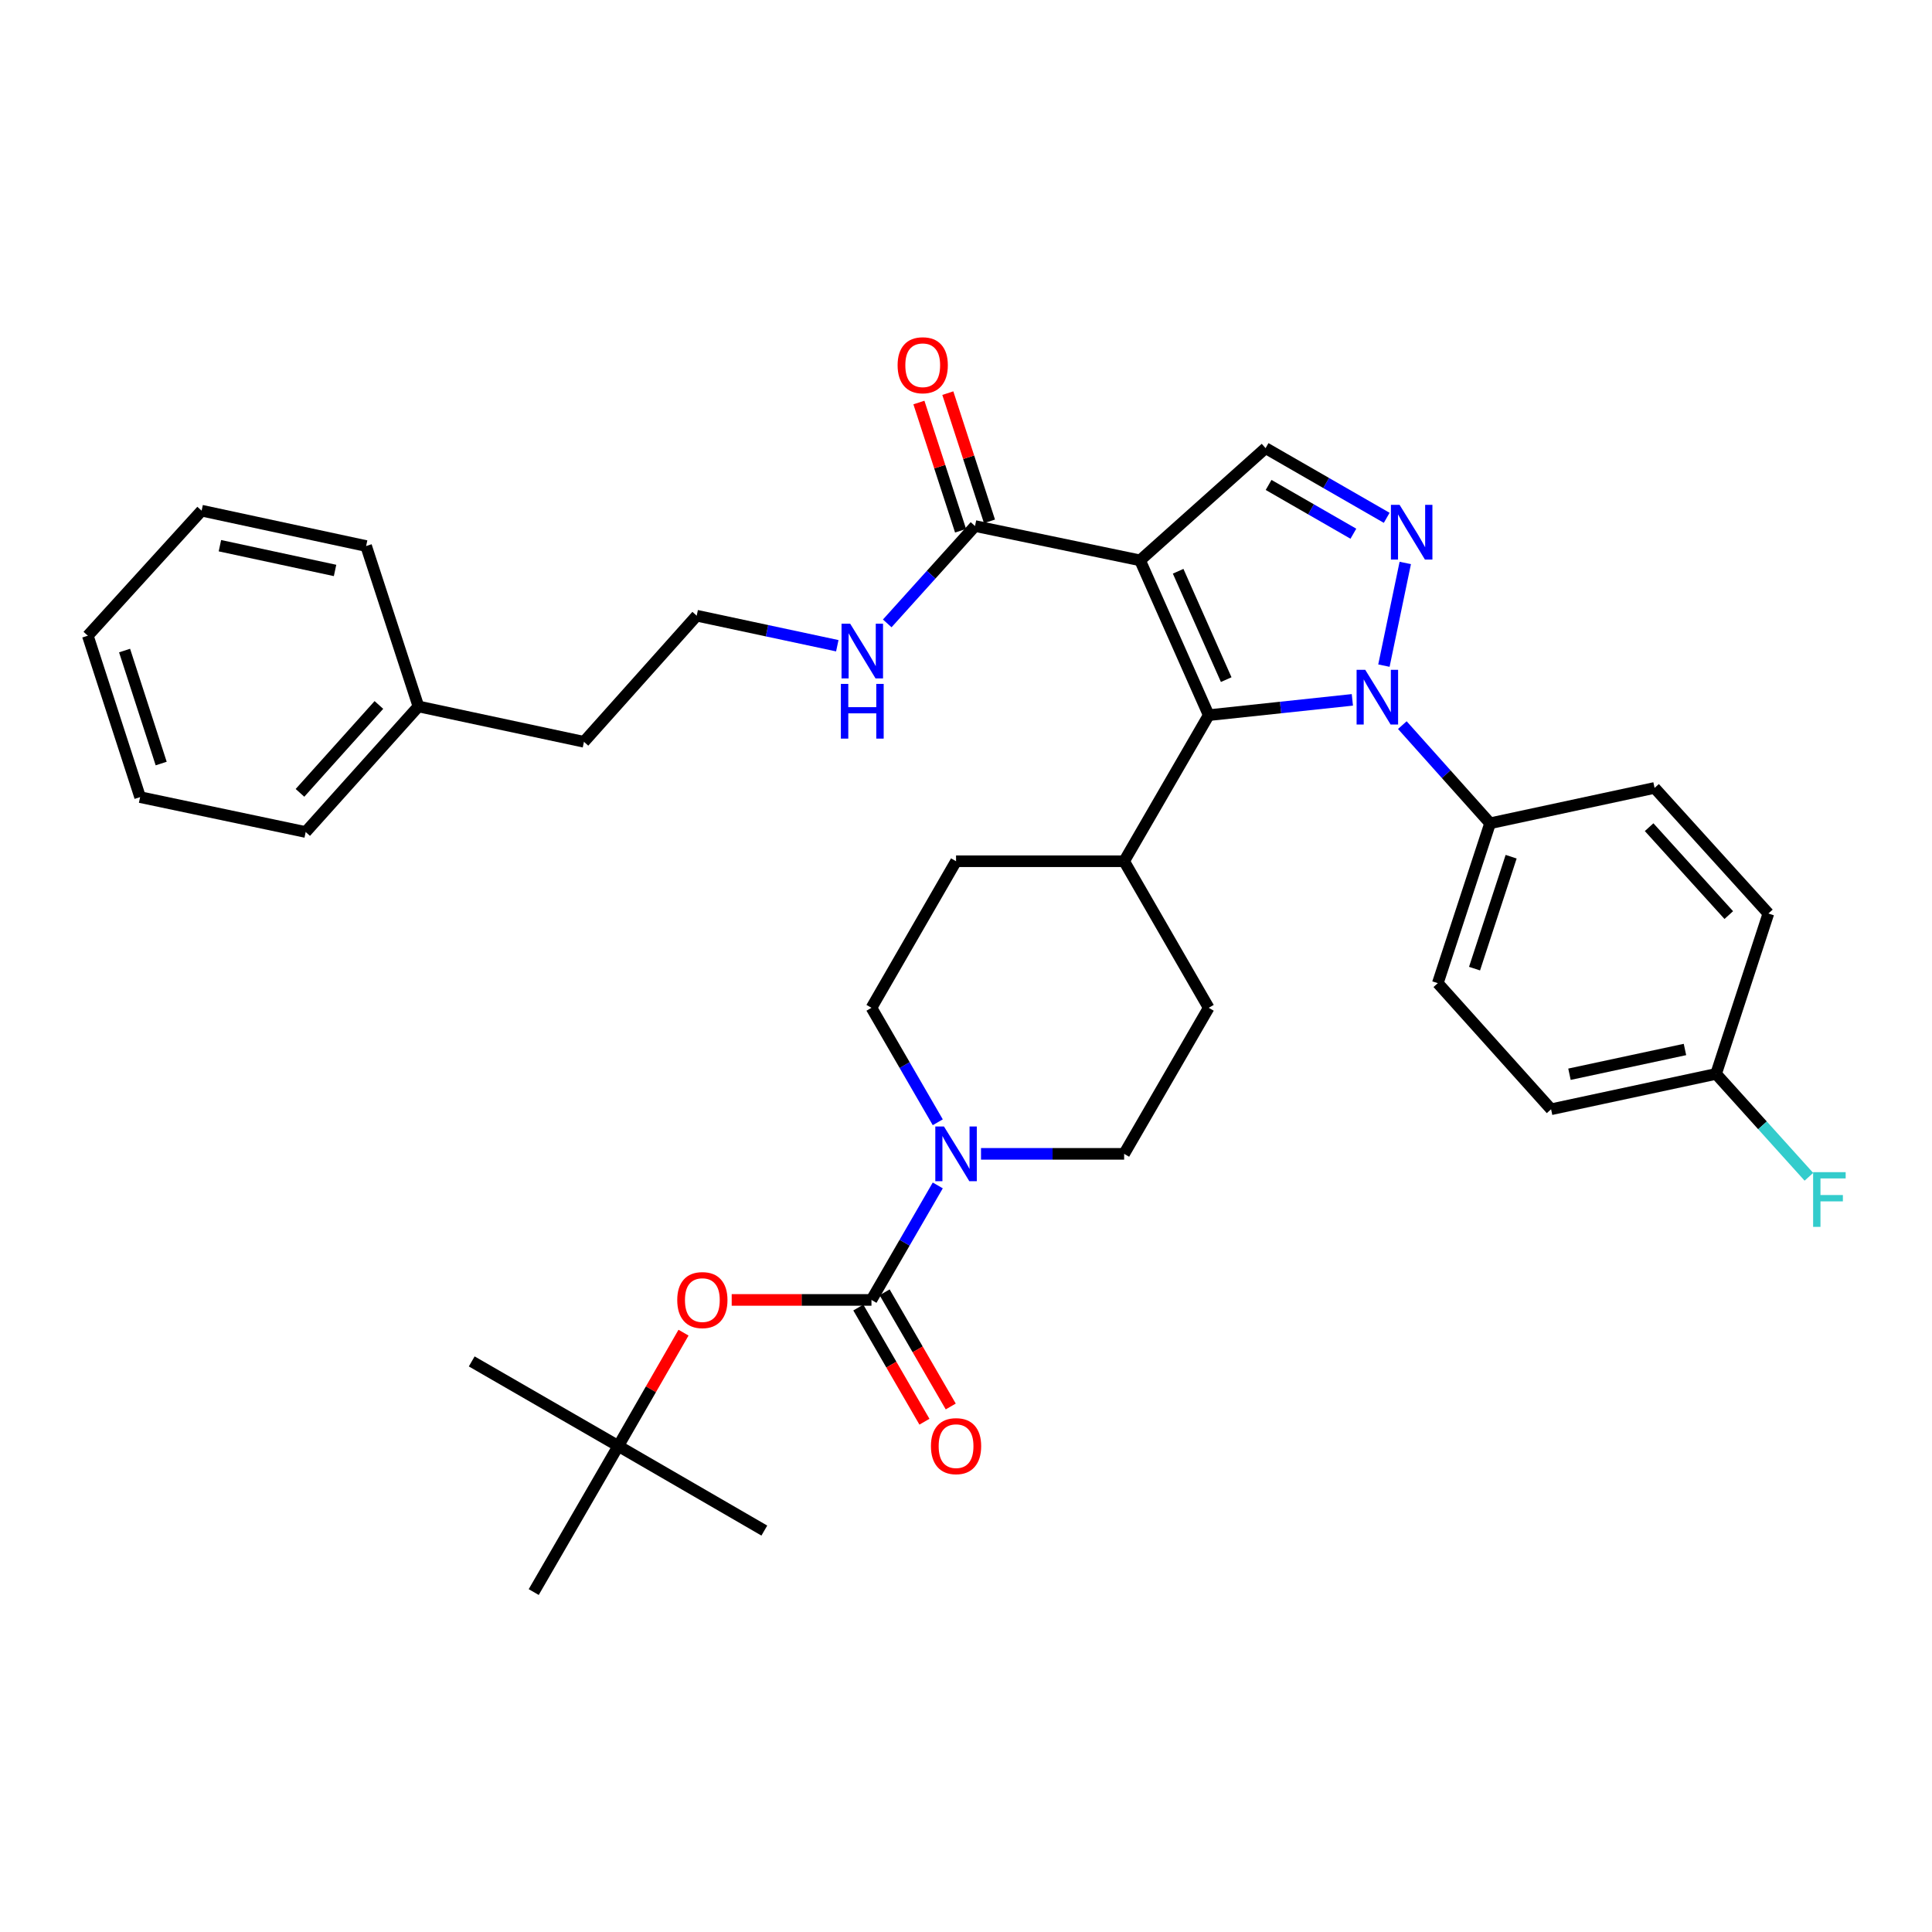 <?xml version='1.0' encoding='iso-8859-1'?>
<svg version='1.1' baseProfile='full'
              xmlns='http://www.w3.org/2000/svg'
                      xmlns:rdkit='http://www.rdkit.org/xml'
                      xmlns:xlink='http://www.w3.org/1999/xlink'
                  xml:space='preserve'
width='1000px' height='1000px' viewBox='0 0 1000 1000'>
<!-- END OF HEADER -->
<rect style='opacity:1.0;fill:#FFFFFF;stroke:none' width='1000' height='1000' x='0' y='0'> </rect>
<path class='bond-1' d='M 590.095,290.039 L 625.626,370.167' style='fill:none;fill-rule:evenodd;stroke:#000000;stroke-width:6px;stroke-linecap:butt;stroke-linejoin:miter;stroke-opacity:1' />
<path class='bond-1' d='M 609.807,295.68 L 634.68,351.77' style='fill:none;fill-rule:evenodd;stroke:#000000;stroke-width:6px;stroke-linecap:butt;stroke-linejoin:miter;stroke-opacity:1' />
<path class='bond-4' d='M 590.095,290.039 L 655.066,231.955' style='fill:none;fill-rule:evenodd;stroke:#000000;stroke-width:6px;stroke-linecap:butt;stroke-linejoin:miter;stroke-opacity:1' />
<path class='bond-6' d='M 590.095,290.039 L 504.669,272.277' style='fill:none;fill-rule:evenodd;stroke:#000000;stroke-width:6px;stroke-linecap:butt;stroke-linejoin:miter;stroke-opacity:1' />
<path class='bond-0' d='M 699.979,362.245 L 662.803,366.206' style='fill:none;fill-rule:evenodd;stroke:#0000FF;stroke-width:6px;stroke-linecap:butt;stroke-linejoin:miter;stroke-opacity:1' />
<path class='bond-0' d='M 662.803,366.206 L 625.626,370.167' style='fill:none;fill-rule:evenodd;stroke:#000000;stroke-width:6px;stroke-linecap:butt;stroke-linejoin:miter;stroke-opacity:1' />
<path class='bond-8' d='M 725.842,375.325 L 748.555,400.726' style='fill:none;fill-rule:evenodd;stroke:#0000FF;stroke-width:6px;stroke-linecap:butt;stroke-linejoin:miter;stroke-opacity:1' />
<path class='bond-8' d='M 748.555,400.726 L 771.268,426.127' style='fill:none;fill-rule:evenodd;stroke:#000000;stroke-width:6px;stroke-linecap:butt;stroke-linejoin:miter;stroke-opacity:1' />
<path class='bond-35' d='M 716.312,344.526 L 727.364,291.383' style='fill:none;fill-rule:evenodd;stroke:#0000FF;stroke-width:6px;stroke-linecap:butt;stroke-linejoin:miter;stroke-opacity:1' />
<path class='bond-9' d='M 625.626,370.167 L 581.852,445.776' style='fill:none;fill-rule:evenodd;stroke:#000000;stroke-width:6px;stroke-linecap:butt;stroke-linejoin:miter;stroke-opacity:1' />
<path class='bond-2' d='M 717.754,268.025 L 686.41,249.99' style='fill:none;fill-rule:evenodd;stroke:#0000FF;stroke-width:6px;stroke-linecap:butt;stroke-linejoin:miter;stroke-opacity:1' />
<path class='bond-2' d='M 686.41,249.99 L 655.066,231.955' style='fill:none;fill-rule:evenodd;stroke:#000000;stroke-width:6px;stroke-linecap:butt;stroke-linejoin:miter;stroke-opacity:1' />
<path class='bond-2' d='M 700.505,276.252 L 678.564,263.627' style='fill:none;fill-rule:evenodd;stroke:#0000FF;stroke-width:6px;stroke-linecap:butt;stroke-linejoin:miter;stroke-opacity:1' />
<path class='bond-2' d='M 678.564,263.627 L 656.623,251.003' style='fill:none;fill-rule:evenodd;stroke:#000000;stroke-width:6px;stroke-linecap:butt;stroke-linejoin:miter;stroke-opacity:1' />
<path class='bond-3' d='M 451.07,672.84 L 468.229,643.208' style='fill:none;fill-rule:evenodd;stroke:#000000;stroke-width:6px;stroke-linecap:butt;stroke-linejoin:miter;stroke-opacity:1' />
<path class='bond-3' d='M 468.229,643.208 L 485.389,613.575' style='fill:none;fill-rule:evenodd;stroke:#0000FF;stroke-width:6px;stroke-linecap:butt;stroke-linejoin:miter;stroke-opacity:1' />
<path class='bond-7' d='M 451.07,672.84 L 414.898,672.84' style='fill:none;fill-rule:evenodd;stroke:#000000;stroke-width:6px;stroke-linecap:butt;stroke-linejoin:miter;stroke-opacity:1' />
<path class='bond-7' d='M 414.898,672.84 L 378.726,672.84' style='fill:none;fill-rule:evenodd;stroke:#FF0000;stroke-width:6px;stroke-linecap:butt;stroke-linejoin:miter;stroke-opacity:1' />
<path class='bond-10' d='M 444.262,676.783 L 461.375,706.331' style='fill:none;fill-rule:evenodd;stroke:#000000;stroke-width:6px;stroke-linecap:butt;stroke-linejoin:miter;stroke-opacity:1' />
<path class='bond-10' d='M 461.375,706.331 L 478.487,735.879' style='fill:none;fill-rule:evenodd;stroke:#FF0000;stroke-width:6px;stroke-linecap:butt;stroke-linejoin:miter;stroke-opacity:1' />
<path class='bond-10' d='M 457.877,668.898 L 474.99,698.446' style='fill:none;fill-rule:evenodd;stroke:#000000;stroke-width:6px;stroke-linecap:butt;stroke-linejoin:miter;stroke-opacity:1' />
<path class='bond-10' d='M 474.99,698.446 L 492.103,727.994' style='fill:none;fill-rule:evenodd;stroke:#FF0000;stroke-width:6px;stroke-linecap:butt;stroke-linejoin:miter;stroke-opacity:1' />
<path class='bond-5' d='M 507.768,597.231 L 544.81,597.231' style='fill:none;fill-rule:evenodd;stroke:#0000FF;stroke-width:6px;stroke-linecap:butt;stroke-linejoin:miter;stroke-opacity:1' />
<path class='bond-5' d='M 544.81,597.231 L 581.852,597.231' style='fill:none;fill-rule:evenodd;stroke:#000000;stroke-width:6px;stroke-linecap:butt;stroke-linejoin:miter;stroke-opacity:1' />
<path class='bond-36' d='M 485.387,580.887 L 468.228,551.263' style='fill:none;fill-rule:evenodd;stroke:#0000FF;stroke-width:6px;stroke-linecap:butt;stroke-linejoin:miter;stroke-opacity:1' />
<path class='bond-36' d='M 468.228,551.263 L 451.07,521.639' style='fill:none;fill-rule:evenodd;stroke:#000000;stroke-width:6px;stroke-linecap:butt;stroke-linejoin:miter;stroke-opacity:1' />
<path class='bond-13' d='M 512.151,269.846 L 501.369,236.666' style='fill:none;fill-rule:evenodd;stroke:#000000;stroke-width:6px;stroke-linecap:butt;stroke-linejoin:miter;stroke-opacity:1' />
<path class='bond-13' d='M 501.369,236.666 L 490.588,203.486' style='fill:none;fill-rule:evenodd;stroke:#FF0000;stroke-width:6px;stroke-linecap:butt;stroke-linejoin:miter;stroke-opacity:1' />
<path class='bond-13' d='M 497.187,274.708 L 486.406,241.528' style='fill:none;fill-rule:evenodd;stroke:#000000;stroke-width:6px;stroke-linecap:butt;stroke-linejoin:miter;stroke-opacity:1' />
<path class='bond-13' d='M 486.406,241.528 L 475.624,208.348' style='fill:none;fill-rule:evenodd;stroke:#FF0000;stroke-width:6px;stroke-linecap:butt;stroke-linejoin:miter;stroke-opacity:1' />
<path class='bond-15' d='M 504.669,272.277 L 481.951,297.473' style='fill:none;fill-rule:evenodd;stroke:#000000;stroke-width:6px;stroke-linecap:butt;stroke-linejoin:miter;stroke-opacity:1' />
<path class='bond-15' d='M 481.951,297.473 L 459.233,322.668' style='fill:none;fill-rule:evenodd;stroke:#0000FF;stroke-width:6px;stroke-linecap:butt;stroke-linejoin:miter;stroke-opacity:1' />
<path class='bond-14' d='M 353.787,689.781 L 336.906,719.111' style='fill:none;fill-rule:evenodd;stroke:#FF0000;stroke-width:6px;stroke-linecap:butt;stroke-linejoin:miter;stroke-opacity:1' />
<path class='bond-14' d='M 336.906,719.111 L 320.025,748.441' style='fill:none;fill-rule:evenodd;stroke:#000000;stroke-width:6px;stroke-linecap:butt;stroke-linejoin:miter;stroke-opacity:1' />
<path class='bond-18' d='M 771.268,426.127 L 744.206,508.886' style='fill:none;fill-rule:evenodd;stroke:#000000;stroke-width:6px;stroke-linecap:butt;stroke-linejoin:miter;stroke-opacity:1' />
<path class='bond-18' d='M 782.163,443.431 L 763.22,501.362' style='fill:none;fill-rule:evenodd;stroke:#000000;stroke-width:6px;stroke-linecap:butt;stroke-linejoin:miter;stroke-opacity:1' />
<path class='bond-19' d='M 771.268,426.127 L 856.405,407.832' style='fill:none;fill-rule:evenodd;stroke:#000000;stroke-width:6px;stroke-linecap:butt;stroke-linejoin:miter;stroke-opacity:1' />
<path class='bond-16' d='M 581.852,445.776 L 494.853,445.776' style='fill:none;fill-rule:evenodd;stroke:#000000;stroke-width:6px;stroke-linecap:butt;stroke-linejoin:miter;stroke-opacity:1' />
<path class='bond-17' d='M 581.852,445.776 L 625.626,521.639' style='fill:none;fill-rule:evenodd;stroke:#000000;stroke-width:6px;stroke-linecap:butt;stroke-linejoin:miter;stroke-opacity:1' />
<path class='bond-11' d='M 581.852,597.231 L 625.626,521.639' style='fill:none;fill-rule:evenodd;stroke:#000000;stroke-width:6px;stroke-linecap:butt;stroke-linejoin:miter;stroke-opacity:1' />
<path class='bond-12' d='M 451.07,521.639 L 494.853,445.776' style='fill:none;fill-rule:evenodd;stroke:#000000;stroke-width:6px;stroke-linecap:butt;stroke-linejoin:miter;stroke-opacity:1' />
<path class='bond-26' d='M 320.025,748.441 L 395.617,792.224' style='fill:none;fill-rule:evenodd;stroke:#000000;stroke-width:6px;stroke-linecap:butt;stroke-linejoin:miter;stroke-opacity:1' />
<path class='bond-27' d='M 320.025,748.441 L 244.163,704.666' style='fill:none;fill-rule:evenodd;stroke:#000000;stroke-width:6px;stroke-linecap:butt;stroke-linejoin:miter;stroke-opacity:1' />
<path class='bond-28' d='M 320.025,748.441 L 276.251,824.05' style='fill:none;fill-rule:evenodd;stroke:#000000;stroke-width:6px;stroke-linecap:butt;stroke-linejoin:miter;stroke-opacity:1' />
<path class='bond-24' d='M 433.384,334.232 L 396.997,326.458' style='fill:none;fill-rule:evenodd;stroke:#0000FF;stroke-width:6px;stroke-linecap:butt;stroke-linejoin:miter;stroke-opacity:1' />
<path class='bond-24' d='M 396.997,326.458 L 360.61,318.683' style='fill:none;fill-rule:evenodd;stroke:#000000;stroke-width:6px;stroke-linecap:butt;stroke-linejoin:miter;stroke-opacity:1' />
<path class='bond-22' d='M 744.206,508.886 L 802.841,574.155' style='fill:none;fill-rule:evenodd;stroke:#000000;stroke-width:6px;stroke-linecap:butt;stroke-linejoin:miter;stroke-opacity:1' />
<path class='bond-21' d='M 856.405,407.832 L 915.31,472.83' style='fill:none;fill-rule:evenodd;stroke:#000000;stroke-width:6px;stroke-linecap:butt;stroke-linejoin:miter;stroke-opacity:1' />
<path class='bond-21' d='M 853.583,428.147 L 894.816,473.646' style='fill:none;fill-rule:evenodd;stroke:#000000;stroke-width:6px;stroke-linecap:butt;stroke-linejoin:miter;stroke-opacity:1' />
<path class='bond-20' d='M 888.24,555.851 L 915.31,472.83' style='fill:none;fill-rule:evenodd;stroke:#000000;stroke-width:6px;stroke-linecap:butt;stroke-linejoin:miter;stroke-opacity:1' />
<path class='bond-23' d='M 888.24,555.851 L 912.261,582.479' style='fill:none;fill-rule:evenodd;stroke:#000000;stroke-width:6px;stroke-linecap:butt;stroke-linejoin:miter;stroke-opacity:1' />
<path class='bond-23' d='M 912.261,582.479 L 936.282,609.106' style='fill:none;fill-rule:evenodd;stroke:#33CCCC;stroke-width:6px;stroke-linecap:butt;stroke-linejoin:miter;stroke-opacity:1' />
<path class='bond-37' d='M 888.24,555.851 L 802.841,574.155' style='fill:none;fill-rule:evenodd;stroke:#000000;stroke-width:6px;stroke-linecap:butt;stroke-linejoin:miter;stroke-opacity:1' />
<path class='bond-37' d='M 872.132,543.213 L 812.353,556.025' style='fill:none;fill-rule:evenodd;stroke:#000000;stroke-width:6px;stroke-linecap:butt;stroke-linejoin:miter;stroke-opacity:1' />
<path class='bond-29' d='M 360.61,318.683 L 302.255,383.96' style='fill:none;fill-rule:evenodd;stroke:#000000;stroke-width:6px;stroke-linecap:butt;stroke-linejoin:miter;stroke-opacity:1' />
<path class='bond-25' d='M 216.576,365.648 L 302.255,383.96' style='fill:none;fill-rule:evenodd;stroke:#000000;stroke-width:6px;stroke-linecap:butt;stroke-linejoin:miter;stroke-opacity:1' />
<path class='bond-30' d='M 216.576,365.648 L 158.222,430.646' style='fill:none;fill-rule:evenodd;stroke:#000000;stroke-width:6px;stroke-linecap:butt;stroke-linejoin:miter;stroke-opacity:1' />
<path class='bond-30' d='M 196.115,364.887 L 155.267,410.385' style='fill:none;fill-rule:evenodd;stroke:#000000;stroke-width:6px;stroke-linecap:butt;stroke-linejoin:miter;stroke-opacity:1' />
<path class='bond-31' d='M 216.576,365.648 L 189.505,282.627' style='fill:none;fill-rule:evenodd;stroke:#000000;stroke-width:6px;stroke-linecap:butt;stroke-linejoin:miter;stroke-opacity:1' />
<path class='bond-33' d='M 158.222,430.646 L 72.516,412.587' style='fill:none;fill-rule:evenodd;stroke:#000000;stroke-width:6px;stroke-linecap:butt;stroke-linejoin:miter;stroke-opacity:1' />
<path class='bond-32' d='M 189.505,282.627 L 104.36,264.323' style='fill:none;fill-rule:evenodd;stroke:#000000;stroke-width:6px;stroke-linecap:butt;stroke-linejoin:miter;stroke-opacity:1' />
<path class='bond-32' d='M 173.427,295.263 L 113.825,282.451' style='fill:none;fill-rule:evenodd;stroke:#000000;stroke-width:6px;stroke-linecap:butt;stroke-linejoin:miter;stroke-opacity:1' />
<path class='bond-34' d='M 104.36,264.323 L 45.455,329.041' style='fill:none;fill-rule:evenodd;stroke:#000000;stroke-width:6px;stroke-linecap:butt;stroke-linejoin:miter;stroke-opacity:1' />
<path class='bond-38' d='M 72.516,412.587 L 45.455,329.041' style='fill:none;fill-rule:evenodd;stroke:#000000;stroke-width:6px;stroke-linecap:butt;stroke-linejoin:miter;stroke-opacity:1' />
<path class='bond-38' d='M 83.425,395.207 L 64.482,336.725' style='fill:none;fill-rule:evenodd;stroke:#000000;stroke-width:6px;stroke-linecap:butt;stroke-linejoin:miter;stroke-opacity:1' />
<path  class='atom-1' d='M 706.654 346.707
L 715.934 361.707
Q 716.854 363.187, 718.334 365.867
Q 719.814 368.547, 719.894 368.707
L 719.894 346.707
L 723.654 346.707
L 723.654 375.027
L 719.774 375.027
L 709.814 358.627
Q 708.654 356.707, 707.414 354.507
Q 706.214 352.307, 705.854 351.627
L 705.854 375.027
L 702.174 375.027
L 702.174 346.707
L 706.654 346.707
' fill='#0000FF'/>
<path  class='atom-3' d='M 724.415 261.299
L 733.695 276.299
Q 734.615 277.779, 736.095 280.459
Q 737.575 283.139, 737.655 283.299
L 737.655 261.299
L 741.415 261.299
L 741.415 289.619
L 737.535 289.619
L 727.575 273.219
Q 726.415 271.299, 725.175 269.099
Q 723.975 266.899, 723.615 266.219
L 723.615 289.619
L 719.935 289.619
L 719.935 261.299
L 724.415 261.299
' fill='#0000FF'/>
<path  class='atom-6' d='M 488.593 583.071
L 497.873 598.071
Q 498.793 599.551, 500.273 602.231
Q 501.753 604.911, 501.833 605.071
L 501.833 583.071
L 505.593 583.071
L 505.593 611.391
L 501.713 611.391
L 491.753 594.991
Q 490.593 593.071, 489.353 590.871
Q 488.153 588.671, 487.793 587.991
L 487.793 611.391
L 484.113 611.391
L 484.113 583.071
L 488.593 583.071
' fill='#0000FF'/>
<path  class='atom-8' d='M 350.538 672.92
Q 350.538 666.12, 353.898 662.32
Q 357.258 658.52, 363.538 658.52
Q 369.818 658.52, 373.178 662.32
Q 376.538 666.12, 376.538 672.92
Q 376.538 679.8, 373.138 683.72
Q 369.738 687.6, 363.538 687.6
Q 357.298 687.6, 353.898 683.72
Q 350.538 679.84, 350.538 672.92
M 363.538 684.4
Q 367.858 684.4, 370.178 681.52
Q 372.538 678.6, 372.538 672.92
Q 372.538 667.36, 370.178 664.56
Q 367.858 661.72, 363.538 661.72
Q 359.218 661.72, 356.858 664.52
Q 354.538 667.32, 354.538 672.92
Q 354.538 678.64, 356.858 681.52
Q 359.218 684.4, 363.538 684.4
' fill='#FF0000'/>
<path  class='atom-11' d='M 481.853 748.521
Q 481.853 741.721, 485.213 737.921
Q 488.573 734.121, 494.853 734.121
Q 501.133 734.121, 504.493 737.921
Q 507.853 741.721, 507.853 748.521
Q 507.853 755.401, 504.453 759.321
Q 501.053 763.201, 494.853 763.201
Q 488.613 763.201, 485.213 759.321
Q 481.853 755.441, 481.853 748.521
M 494.853 760.001
Q 499.173 760.001, 501.493 757.121
Q 503.853 754.201, 503.853 748.521
Q 503.853 742.961, 501.493 740.161
Q 499.173 737.321, 494.853 737.321
Q 490.533 737.321, 488.173 740.121
Q 485.853 742.921, 485.853 748.521
Q 485.853 754.241, 488.173 757.121
Q 490.533 760.001, 494.853 760.001
' fill='#FF0000'/>
<path  class='atom-14' d='M 464.598 189.047
Q 464.598 182.247, 467.958 178.447
Q 471.318 174.647, 477.598 174.647
Q 483.878 174.647, 487.238 178.447
Q 490.598 182.247, 490.598 189.047
Q 490.598 195.927, 487.198 199.847
Q 483.798 203.727, 477.598 203.727
Q 471.358 203.727, 467.958 199.847
Q 464.598 195.967, 464.598 189.047
M 477.598 200.527
Q 481.918 200.527, 484.238 197.647
Q 486.598 194.727, 486.598 189.047
Q 486.598 183.487, 484.238 180.687
Q 481.918 177.847, 477.598 177.847
Q 473.278 177.847, 470.918 180.647
Q 468.598 183.447, 468.598 189.047
Q 468.598 194.767, 470.918 197.647
Q 473.278 200.527, 477.598 200.527
' fill='#FF0000'/>
<path  class='atom-16' d='M 440.055 322.835
L 449.335 337.835
Q 450.255 339.315, 451.735 341.995
Q 453.215 344.675, 453.295 344.835
L 453.295 322.835
L 457.055 322.835
L 457.055 351.155
L 453.175 351.155
L 443.215 334.755
Q 442.055 332.835, 440.815 330.635
Q 439.615 328.435, 439.255 327.755
L 439.255 351.155
L 435.575 351.155
L 435.575 322.835
L 440.055 322.835
' fill='#0000FF'/>
<path  class='atom-16' d='M 435.235 353.987
L 439.075 353.987
L 439.075 366.027
L 453.555 366.027
L 453.555 353.987
L 457.395 353.987
L 457.395 382.307
L 453.555 382.307
L 453.555 369.227
L 439.075 369.227
L 439.075 382.307
L 435.235 382.307
L 435.235 353.987
' fill='#0000FF'/>
<path  class='atom-24' d='M 938.471 606.707
L 955.311 606.707
L 955.311 609.947
L 942.271 609.947
L 942.271 618.547
L 953.871 618.547
L 953.871 621.827
L 942.271 621.827
L 942.271 635.027
L 938.471 635.027
L 938.471 606.707
' fill='#33CCCC'/>
</svg>
